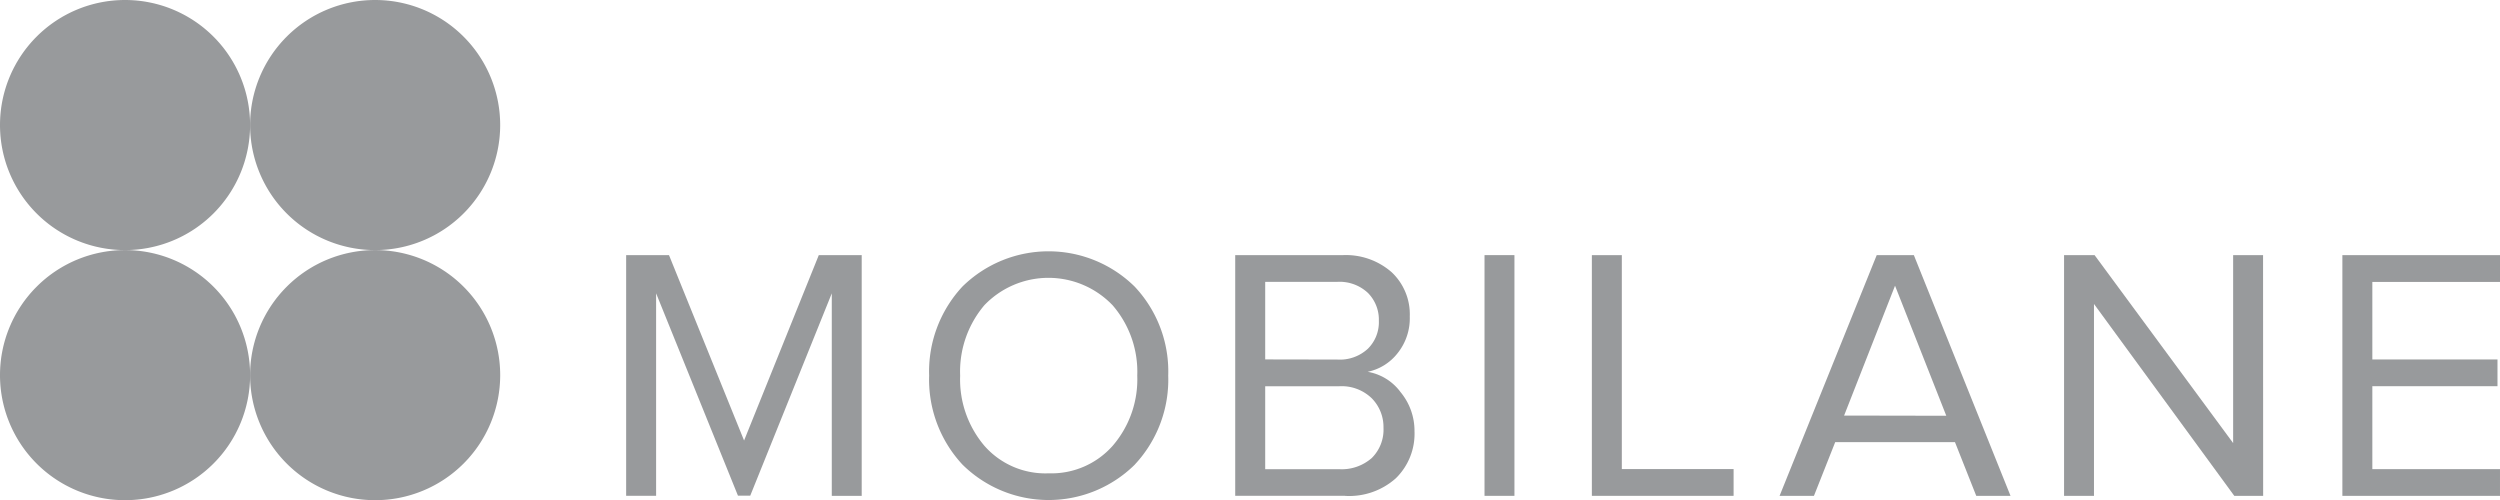 <svg xmlns="http://www.w3.org/2000/svg" xmlns:xlink="http://www.w3.org/1999/xlink" width="286.423" height="57.306" viewBox="0 0 286.423 57.306"><defs><clipPath id="a"><rect width="286.423" height="57.305" fill="#8d8f91"/></clipPath></defs><g clip-path="url(#a)"><g clip-path="url(#a)"><g opacity="0.9"><g clip-path="url(#a)"><path d="M161.97,82.575h-3.428v-23.2L149.2,82.555h-1.408l-9.377-23.182v23.2h-3.432V55h4.91l8.6,21.237L157.052,55h4.918Z" transform="translate(-63.245 -25.767)" fill="#8d8f91"/><path d="M223.857,78.619a14.04,14.04,0,0,1-19.731,0A14.286,14.286,0,0,1,200.3,68.413a14.285,14.285,0,0,1,3.821-10.206,14.063,14.063,0,0,1,19.731.019,14.178,14.178,0,0,1,3.84,10.187,14.246,14.246,0,0,1-3.84,10.206m-9.875.992a9.371,9.371,0,0,0,7.358-3.163,11.65,11.65,0,0,0,2.809-8.035,11.645,11.645,0,0,0-2.809-8.038,10.164,10.164,0,0,0-14.712-.02,11.753,11.753,0,0,0-2.77,8.058,11.75,11.75,0,0,0,2.77,8.035A9.294,9.294,0,0,0,213.982,79.611Z" transform="translate(-93.849 -25.383)" fill="#8d8f91"/><path d="M278.84,82.574H266.276V55h12.272a7.951,7.951,0,0,1,5.642,1.946,6.615,6.615,0,0,1,2.086,5.081,6.4,6.4,0,0,1-1.4,4.21,5.858,5.858,0,0,1-3.428,2.128,5.908,5.908,0,0,1,3.778,2.335,6.934,6.934,0,0,1,1.591,4.463,7.133,7.133,0,0,1-2.128,5.389,8.015,8.015,0,0,1-5.844,2.027m-.868-15.618a4.711,4.711,0,0,0,3.5-1.242,4.28,4.28,0,0,0,1.257-3.2,4.343,4.343,0,0,0-1.261-3.2,4.735,4.735,0,0,0-3.5-1.261h-8.261v8.887Zm.206,12.56a5.207,5.207,0,0,0,3.739-1.28,4.568,4.568,0,0,0,1.342-3.47,4.671,4.671,0,0,0-1.342-3.37,4.952,4.952,0,0,0-3.739-1.381h-8.471v9.5Z" transform="translate(-124.759 -25.767)" fill="#8d8f91"/><rect width="3.428" height="27.579" transform="translate(170.08 29.229)" fill="#8d8f91"/><path d="M359.4,82.575H343.162V55h3.432V79.509H359.4Z" transform="translate(-160.783 -25.767)" fill="#8d8f91"/><path d="M410.084,82.575h-3.926l-2.439-6.155H390l-2.436,6.155h-3.938L394.754,55h4.257ZM402.726,73.4l-5.872-14.9-5.836,14.878Z" transform="translate(-179.741 -25.767)" fill="#8d8f91"/><path d="M467.763,82.575h-3.307L448.382,60.591V82.575h-3.428V55h3.5l15.871,21.529V55h3.428Z" transform="translate(-208.476 -25.767)" fill="#8d8f91"/><path d="M523.008,82.575H504.951V55h18.058v3.066H508.382v8.887H522.72v3.059H508.382v9.5h14.626Z" transform="translate(-236.586 -25.767)" fill="#8d8f91"/><path d="M68.239,0A14.326,14.326,0,1,1,53.913,14.326,14.326,14.326,0,0,1,68.239,0" transform="translate(-25.26)" fill="#8d8f91"/><path d="M68.239,53.912A14.327,14.327,0,1,1,53.913,68.238,14.326,14.326,0,0,1,68.239,53.912" transform="translate(-25.26 -25.26)" fill="#8d8f91"/><path d="M14.326,0A14.326,14.326,0,1,1,0,14.326,14.326,14.326,0,0,1,14.326,0" fill="#8d8f91"/><path d="M14.326,53.912A14.327,14.327,0,1,1,0,68.238,14.326,14.326,0,0,1,14.326,53.912" transform="translate(0 -25.26)" fill="#8d8f91"/></g></g></g></g></svg>